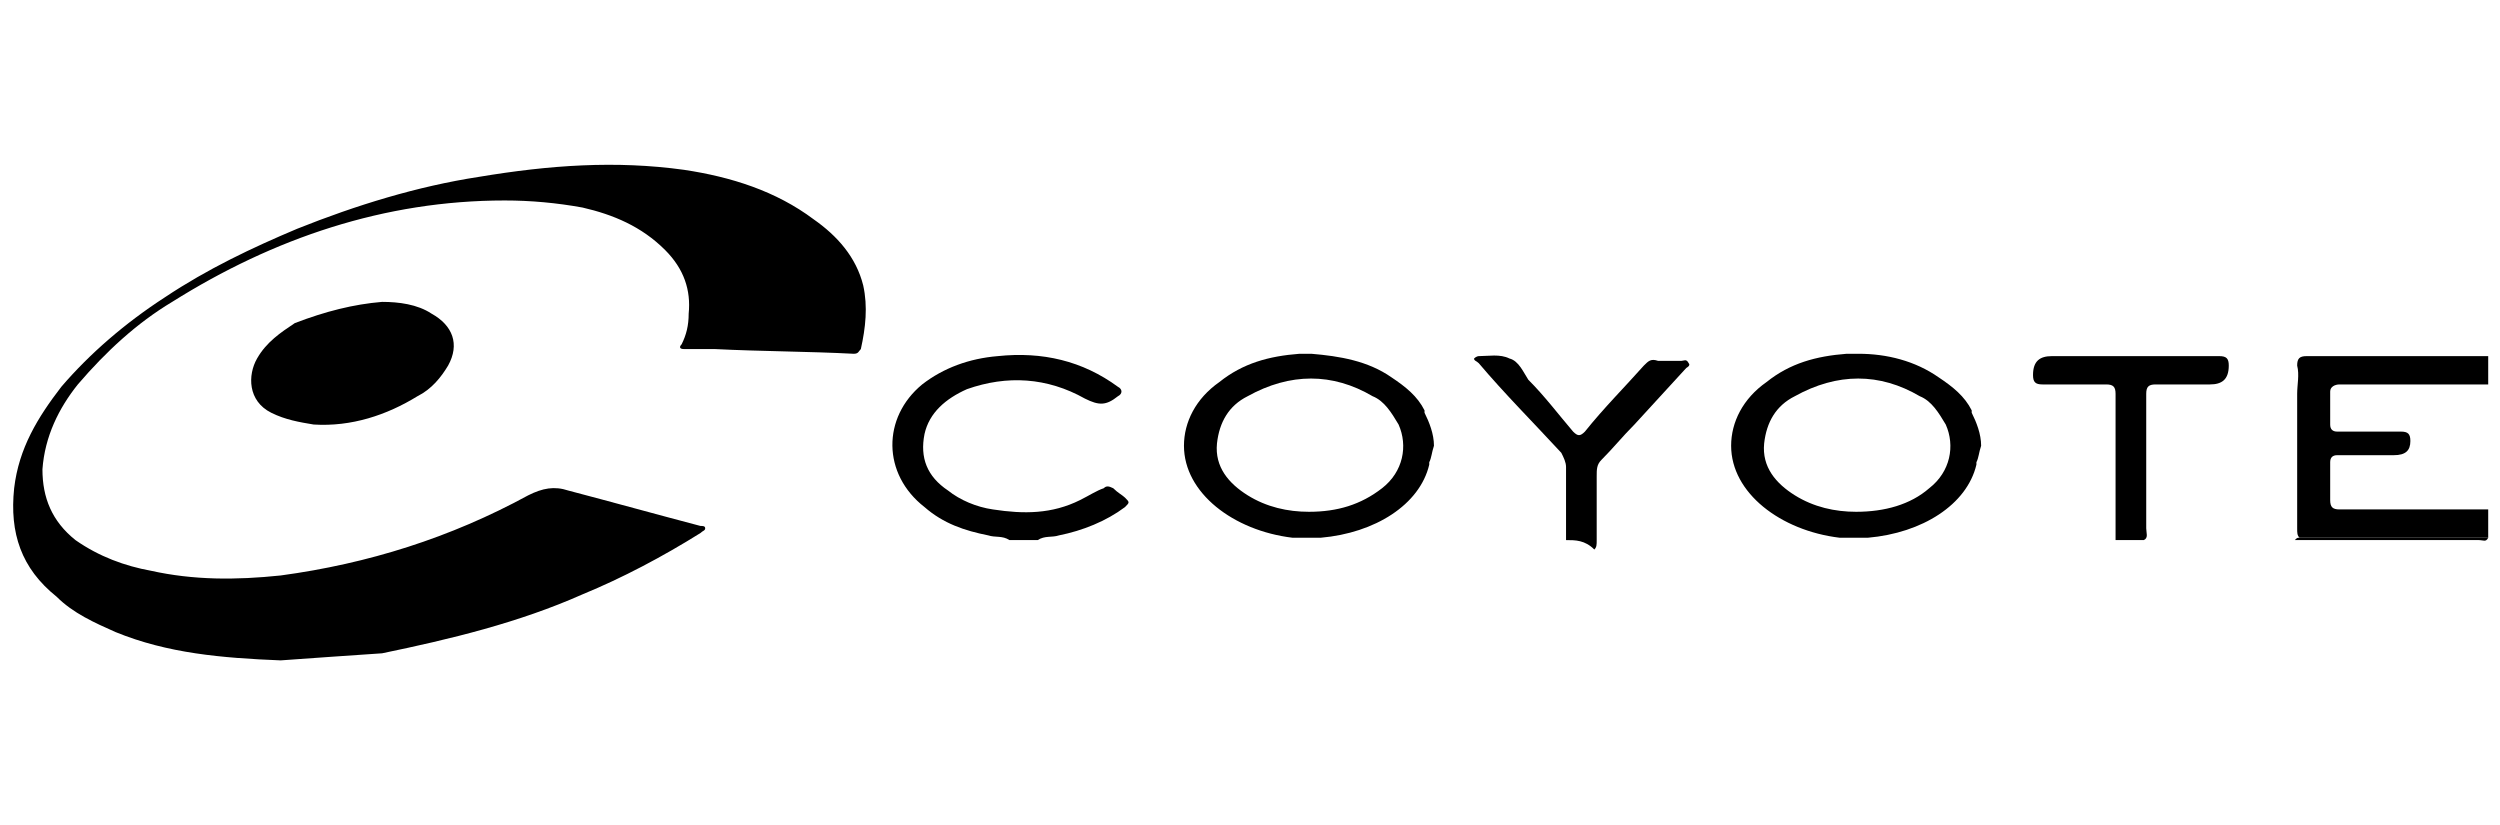 <?xml version="1.0" encoding="UTF-8"?>
<!-- Generator: Adobe Illustrator 28.0.0, SVG Export Plug-In . SVG Version: 6.00 Build 0)  -->
<svg xmlns="http://www.w3.org/2000/svg" xmlns:xlink="http://www.w3.org/1999/xlink" version="1.1" id="Layer_1" x="0px" y="0px" viewBox="0 0 106 35" style="enable-background:new 0 0 106 35;" xml:space="preserve">
<g>
	<g>
		<path d="M11.9,28c-2.5-0.1-4.8-0.3-7-1.2c-0.9-0.4-1.8-0.8-2.5-1.5c-1.5-1.2-2-2.7-1.8-4.6c0.2-1.7,1-3,2-4.3    C3.8,15,5.3,13.7,7,12.6c1.8-1.2,3.7-2.1,5.6-2.9c2.5-1,5.1-1.8,7.7-2.2C23.3,7,26.1,6.8,29,7.2c2,0.3,3.9,0.9,5.5,2.1    c1,0.7,1.8,1.6,2.1,2.8c0.2,0.9,0.1,1.8-0.1,2.7c-0.1,0.1-0.1,0.2-0.3,0.2c-1.9-0.1-3.9-0.1-5.9-0.2h-1.3c-0.2,0-0.2-0.1-0.1-0.2    c0.2-0.4,0.3-0.8,0.3-1.3c0.1-1-0.2-1.9-1-2.7c-1-1-2.2-1.5-3.5-1.8c-1.1-0.2-2.2-0.3-3.3-0.3c-5.1,0-9.8,1.6-14.1,4.3    c-1.5,0.9-2.8,2.1-4,3.5c-0.8,1-1.4,2.2-1.5,3.6c0,1.2,0.4,2.2,1.4,3c1,0.7,2.1,1.1,3.2,1.3c1.8,0.4,3.6,0.4,5.5,0.2    c3.7-0.5,7.2-1.6,10.5-3.4c0.6-0.3,1.1-0.4,1.7-0.2c1.9,0.5,3.7,1,5.6,1.5c0.1,0,0.2,0,0.2,0.1c0,0.1-0.1,0.1-0.2,0.2    c-1.6,1-3.3,1.9-5,2.6c-2.7,1.2-5.6,1.9-8.5,2.5C14.8,27.8,13.2,27.9,11.9,28L11.9,28z"></path>
		<path d="M16.2,12.8c0.7,0,1.5,0.1,2.1,0.5c0.9,0.5,1.2,1.3,0.7,2.2c-0.3,0.5-0.7,1-1.3,1.3c-1.3,0.8-2.8,1.3-4.4,1.2    c-0.6-0.1-1.2-0.2-1.8-0.5c-1-0.5-1-1.6-0.6-2.3c0.4-0.7,1-1.1,1.6-1.5C13.8,13.2,15,12.9,16.2,12.8z"></path>
	</g>
	<g>
		<path d="M105.5,16.3h-6.3c-0.2,0-0.4,0.1-0.4,0.3V18c0,0.2,0.1,0.3,0.3,0.3h2.7c0.3,0,0.4,0.1,0.4,0.4c0,0.4-0.2,0.6-0.7,0.6h-2.4    c-0.2,0-0.3,0.1-0.3,0.3v1.6c0,0.3,0.1,0.4,0.4,0.4h6.3v1.2h-8c-0.1-0.1-0.1-0.2-0.1-0.4v-5.7c0-0.4,0.1-0.8,0-1.2    c0-0.3,0.1-0.4,0.4-0.4h7.7C105.5,15.5,105.5,15.9,105.5,16.3L105.5,16.3z"></path>
		<path d="M42.8,22.9c-0.3-0.2-0.6-0.1-0.9-0.2c-1-0.2-1.9-0.5-2.7-1.2c-1.8-1.4-1.8-3.8-0.1-5.2c0.9-0.7,2-1.1,3.2-1.2    c1.9-0.2,3.6,0.2,5.1,1.3c0.2,0.1,0.2,0.3,0,0.4c-0.5,0.4-0.8,0.4-1.4,0.1c-1.6-0.9-3.3-1-5-0.4c-0.9,0.4-1.6,1-1.8,1.9    c-0.2,1,0.1,1.8,1,2.4c0.5,0.4,1.2,0.7,1.9,0.8c1.3,0.2,2.5,0.2,3.7-0.4c0.4-0.2,0.7-0.4,1-0.5c0.1-0.1,0.2-0.1,0.4,0    c0.2,0.2,0.4,0.3,0.5,0.4c0.2,0.2,0.2,0.2,0,0.4c-0.8,0.6-1.8,1-2.8,1.2c-0.3,0.1-0.6,0-0.9,0.2C43.6,22.9,43.3,22.9,42.8,22.9    L42.8,22.9z"></path>
		<path d="M66.4,22.9v-3.1c0-0.2-0.1-0.4-0.2-0.6c-1.2-1.3-2.4-2.5-3.5-3.8c-0.1-0.1-0.2-0.1-0.2-0.2c0.1-0.1,0.2-0.1,0.2-0.1    c0.4,0,0.9-0.1,1.3,0.1c0.4,0.1,0.6,0.6,0.8,0.9c0.7,0.7,1.3,1.5,1.9,2.2c0.2,0.2,0.3,0.2,0.5,0c0.8-1,1.7-1.9,2.5-2.8    c0.2-0.2,0.3-0.3,0.6-0.2h1c0.1,0,0.2-0.1,0.3,0.1c0.1,0.1-0.1,0.2-0.1,0.2l-2.2,2.4c-0.5,0.5-0.9,1-1.4,1.5    c-0.2,0.2-0.2,0.4-0.2,0.7v2.7c0,0.2,0,0.3-0.1,0.4C67.2,22.9,66.8,22.9,66.4,22.9L66.4,22.9z"></path>
		<path d="M89.7,22.9v-6.2c0-0.3-0.1-0.4-0.4-0.4h-2.7c-0.3,0-0.4-0.1-0.4-0.4c0-0.6,0.3-0.8,0.8-0.8h7.1c0.3,0,0.4,0.1,0.4,0.4    c0,0.6-0.3,0.8-0.8,0.8h-2.3c-0.3,0-0.4,0.1-0.4,0.4v5.7c0,0.2,0.1,0.4-0.1,0.5C90.5,22.9,90.1,22.9,89.7,22.9L89.7,22.9z"></path>
		<path d="M97.5,22.8h8c-0.1,0.2-0.2,0.1-0.4,0.1h-7.8C97.4,22.8,97.4,22.8,97.5,22.8z"></path>
		<path d="M60.8,18.9L60.8,18.9L60.8,18.9c0-0.5-0.2-1-0.4-1.4v-0.1c-0.3-0.6-0.8-1-1.4-1.4c-1-0.7-2.2-0.9-3.4-1h-0.5    c-1.3,0.1-2.4,0.4-3.4,1.2c-1,0.7-1.5,1.7-1.5,2.7l0,0c0,2,2.1,3.6,4.6,3.9H56c2.3-0.2,4.2-1.4,4.6-3.1v-0.1    C60.7,19.4,60.7,19.2,60.8,18.9L60.8,18.9L60.8,18.9C60.8,19,60.8,18.9,60.8,18.9L60.8,18.9z M55.5,21.7c-0.9,0-1.8-0.2-2.6-0.7    c-0.8-0.5-1.4-1.2-1.3-2.2c0.1-0.9,0.5-1.6,1.3-2c1.8-1,3.6-1,5.3,0c0.5,0.2,0.8,0.7,1.1,1.2c0.4,0.9,0.2,2-0.7,2.7    C57.7,21.4,56.7,21.7,55.5,21.7L55.5,21.7z"></path>
		<path d="M84,18.9L84,18.9L84,18.9c0-0.5-0.2-1-0.4-1.4v-0.1c-0.3-0.6-0.8-1-1.4-1.4c-1-0.7-2.2-1-3.4-1h-0.5    c-1.3,0.1-2.4,0.4-3.4,1.2c-1,0.7-1.5,1.7-1.5,2.7l0,0c0,2,2.1,3.6,4.6,3.9h1.2c2.3-0.2,4.2-1.4,4.6-3.1v-0.1    C83.9,19.4,83.9,19.2,84,18.9L84,18.9L84,18.9C84,19,84,18.9,84,18.9L84,18.9z M78.7,21.7c-0.9,0-1.8-0.2-2.6-0.7    c-0.8-0.5-1.4-1.2-1.3-2.2c0.1-0.9,0.5-1.6,1.3-2c1.8-1,3.6-1,5.3,0c0.5,0.2,0.8,0.7,1.1,1.2c0.4,0.9,0.2,2-0.7,2.7    C81,21.4,79.9,21.7,78.7,21.7L78.7,21.7z"></path>
	</g>
</g>
</svg>
